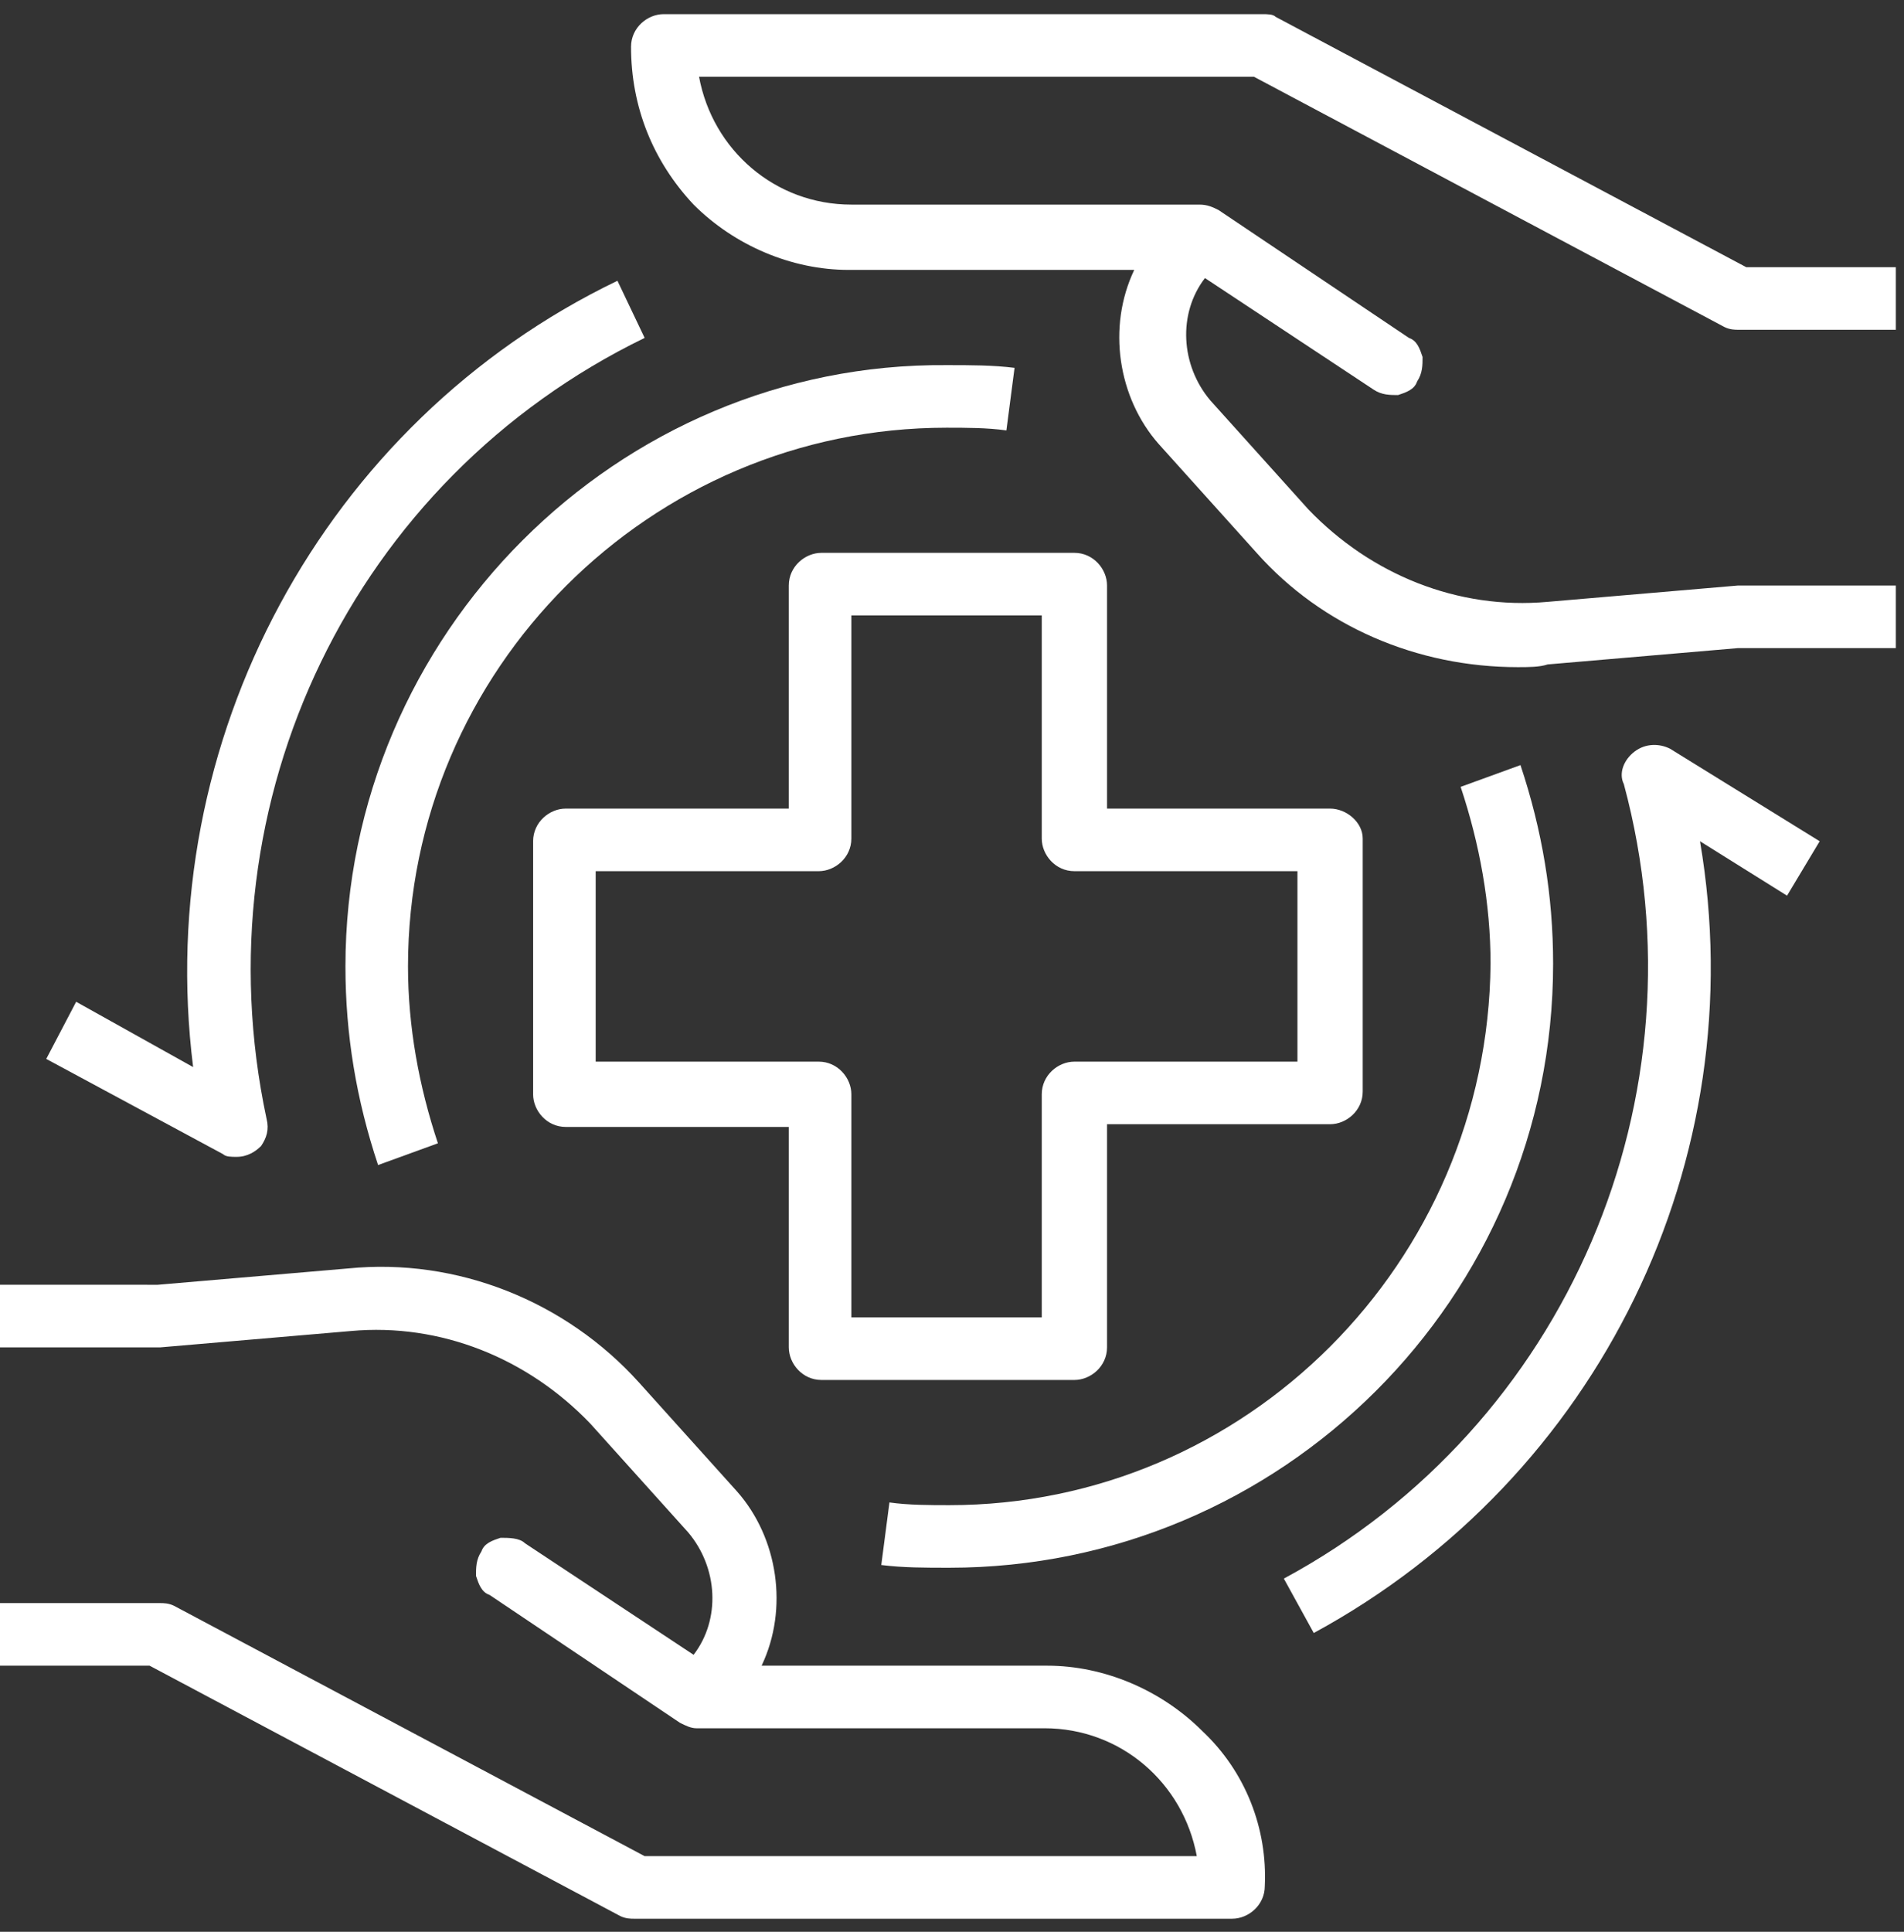 <svg width="70" height="71" fill="none" xmlns="http://www.w3.org/2000/svg"><rect width="100%" height="100%" fill="#333333" stroke="none"/><g clip-path="url(#clip0_111_5403)" fill="#fff"><path d="M63.4 12.02c.2.1.4.1.5.1h5.8v-2.3h-5.5L46.9.62c-.1-.1-.3-.1-.5-.1h-22c-.6 0-1.2.5-1.2 1.2 0 2.2.8 4.2 2.3 5.8 1.5 1.5 3.6 2.4 5.7 2.4h10.5c-1 2.1-.6 4.7.9 6.4l3.6 4c2.4 2.7 5.9 4.2 9.6 4.2.4 0 .8 0 1.1-.1l7-.6h5.8v-2.3h-5.8l-7 .6c-3.3.3-6.5-1-8.8-3.4l-3.6-4c-1.1-1.3-1.2-3.2-.2-4.5l6.2 4.1c.3.2.6.2.9.2.3-.1.6-.2.7-.5.2-.3.2-.6.2-.9-.1-.3-.2-.6-.5-.7l-7-4.7c-.2-.1-.4-.2-.7-.2H31.3c-2.8 0-5.1-2-5.6-4.7h20.4l17.3 9.2zm-19.2 51.6c-1.5-1.5-3.6-2.4-5.7-2.4H28c1-2.1.6-4.7-.9-6.4l-3.6-4c-2.7-3-6.7-4.6-10.7-4.2l-7 .6H0v2.3h5.9l7-.6c3.3-.3 6.5 1 8.8 3.4l3.6 4c1.1 1.3 1.2 3.2.2 4.5l-6.2-4.1c-.2-.2-.6-.2-.9-.2-.3.1-.6.2-.7.5-.2.3-.2.6-.2.9.1.3.2.6.5.7l7 4.7c.2.1.4.2.6.2h12.8c2.8 0 5.1 2 5.6 4.7H23.7l-17.3-9.2c-.2-.1-.4-.1-.5-.1H0v2.3h5.5l17.3 9.2c.2.1.4.1.5.1h22c.6 0 1.2-.5 1.2-1.2.1-2.1-.7-4.2-2.3-5.7zm4.7-33.901h-8.2v-8.2c0-.6-.5-1.2-1.2-1.2h-9.3c-.6 0-1.2.5-1.2 1.2v8.2h-8.2c-.6 0-1.2.5-1.2 1.2v9.3c0 .6.5 1.2 1.2 1.2H29v8.1c0 .6.5 1.2 1.2 1.2h9.3c.6 0 1.2-.5 1.2-1.2v-8.2h8.2c.6 0 1.2-.5 1.2-1.2v-9.3c0-.6-.6-1.1-1.2-1.1zm-1.2 9.3h-8.2c-.6 0-1.2.5-1.2 1.2v8.2h-7v-8.2c0-.6-.5-1.2-1.2-1.2h-8.2v-7h8.2c.6 0 1.2-.5 1.2-1.2v-8.2h7v8.2c0 .6.5 1.2 1.2 1.2h8.2v7z"/><path d="M12.7 35.52c0 2.5.4 4.9 1.2 7.3l2.2-.8c-.7-2.1-1.1-4.3-1.1-6.5 0-10.9 8.9-19.8 19.8-19.8.7 0 1.5 0 2.2.1l.3-2.3c-.8-.1-1.6-.1-2.5-.1-12.1-.1-22.1 9.9-22.1 22.1zm22.2 19.8c-.7 0-1.5 0-2.2-.1l-.3 2.3c.8.1 1.6.1 2.5.1 12.2 0 22.2-9.9 22.2-22.2 0-2.5-.4-4.9-1.2-7.3l-2.2.8c.7 2.1 1.1 4.3 1.1 6.5-.1 11-9 19.9-19.9 19.9z"/><path d="M60.1 27.619c-.4.3-.6.8-.4 1.2 3.1 11.5-2.1 23.6-12.5 29.2l1.1 2c10.5-5.7 16.2-17.4 14.2-29.1l3.2 2 1.2-2-5.5-3.4c-.4-.2-.9-.2-1.3.1zm-51.4 14.9c.4 0 .7-.2.9-.4.2-.3.3-.6.2-1-2.5-11.7 3.2-23.5 13.9-28.7l-1-2.1c-10.8 5.2-17.1 16.9-15.6 28.9l-4.3-2.4-1.1 2.1 6.5 3.5c.1.1.3.1.5.1z"/></g><defs><clipPath id="clip0_111_5403"><path fill="#fff" transform="translate(0 .52)" d="M0 0h70v70H0z"/></clipPath></defs></svg>